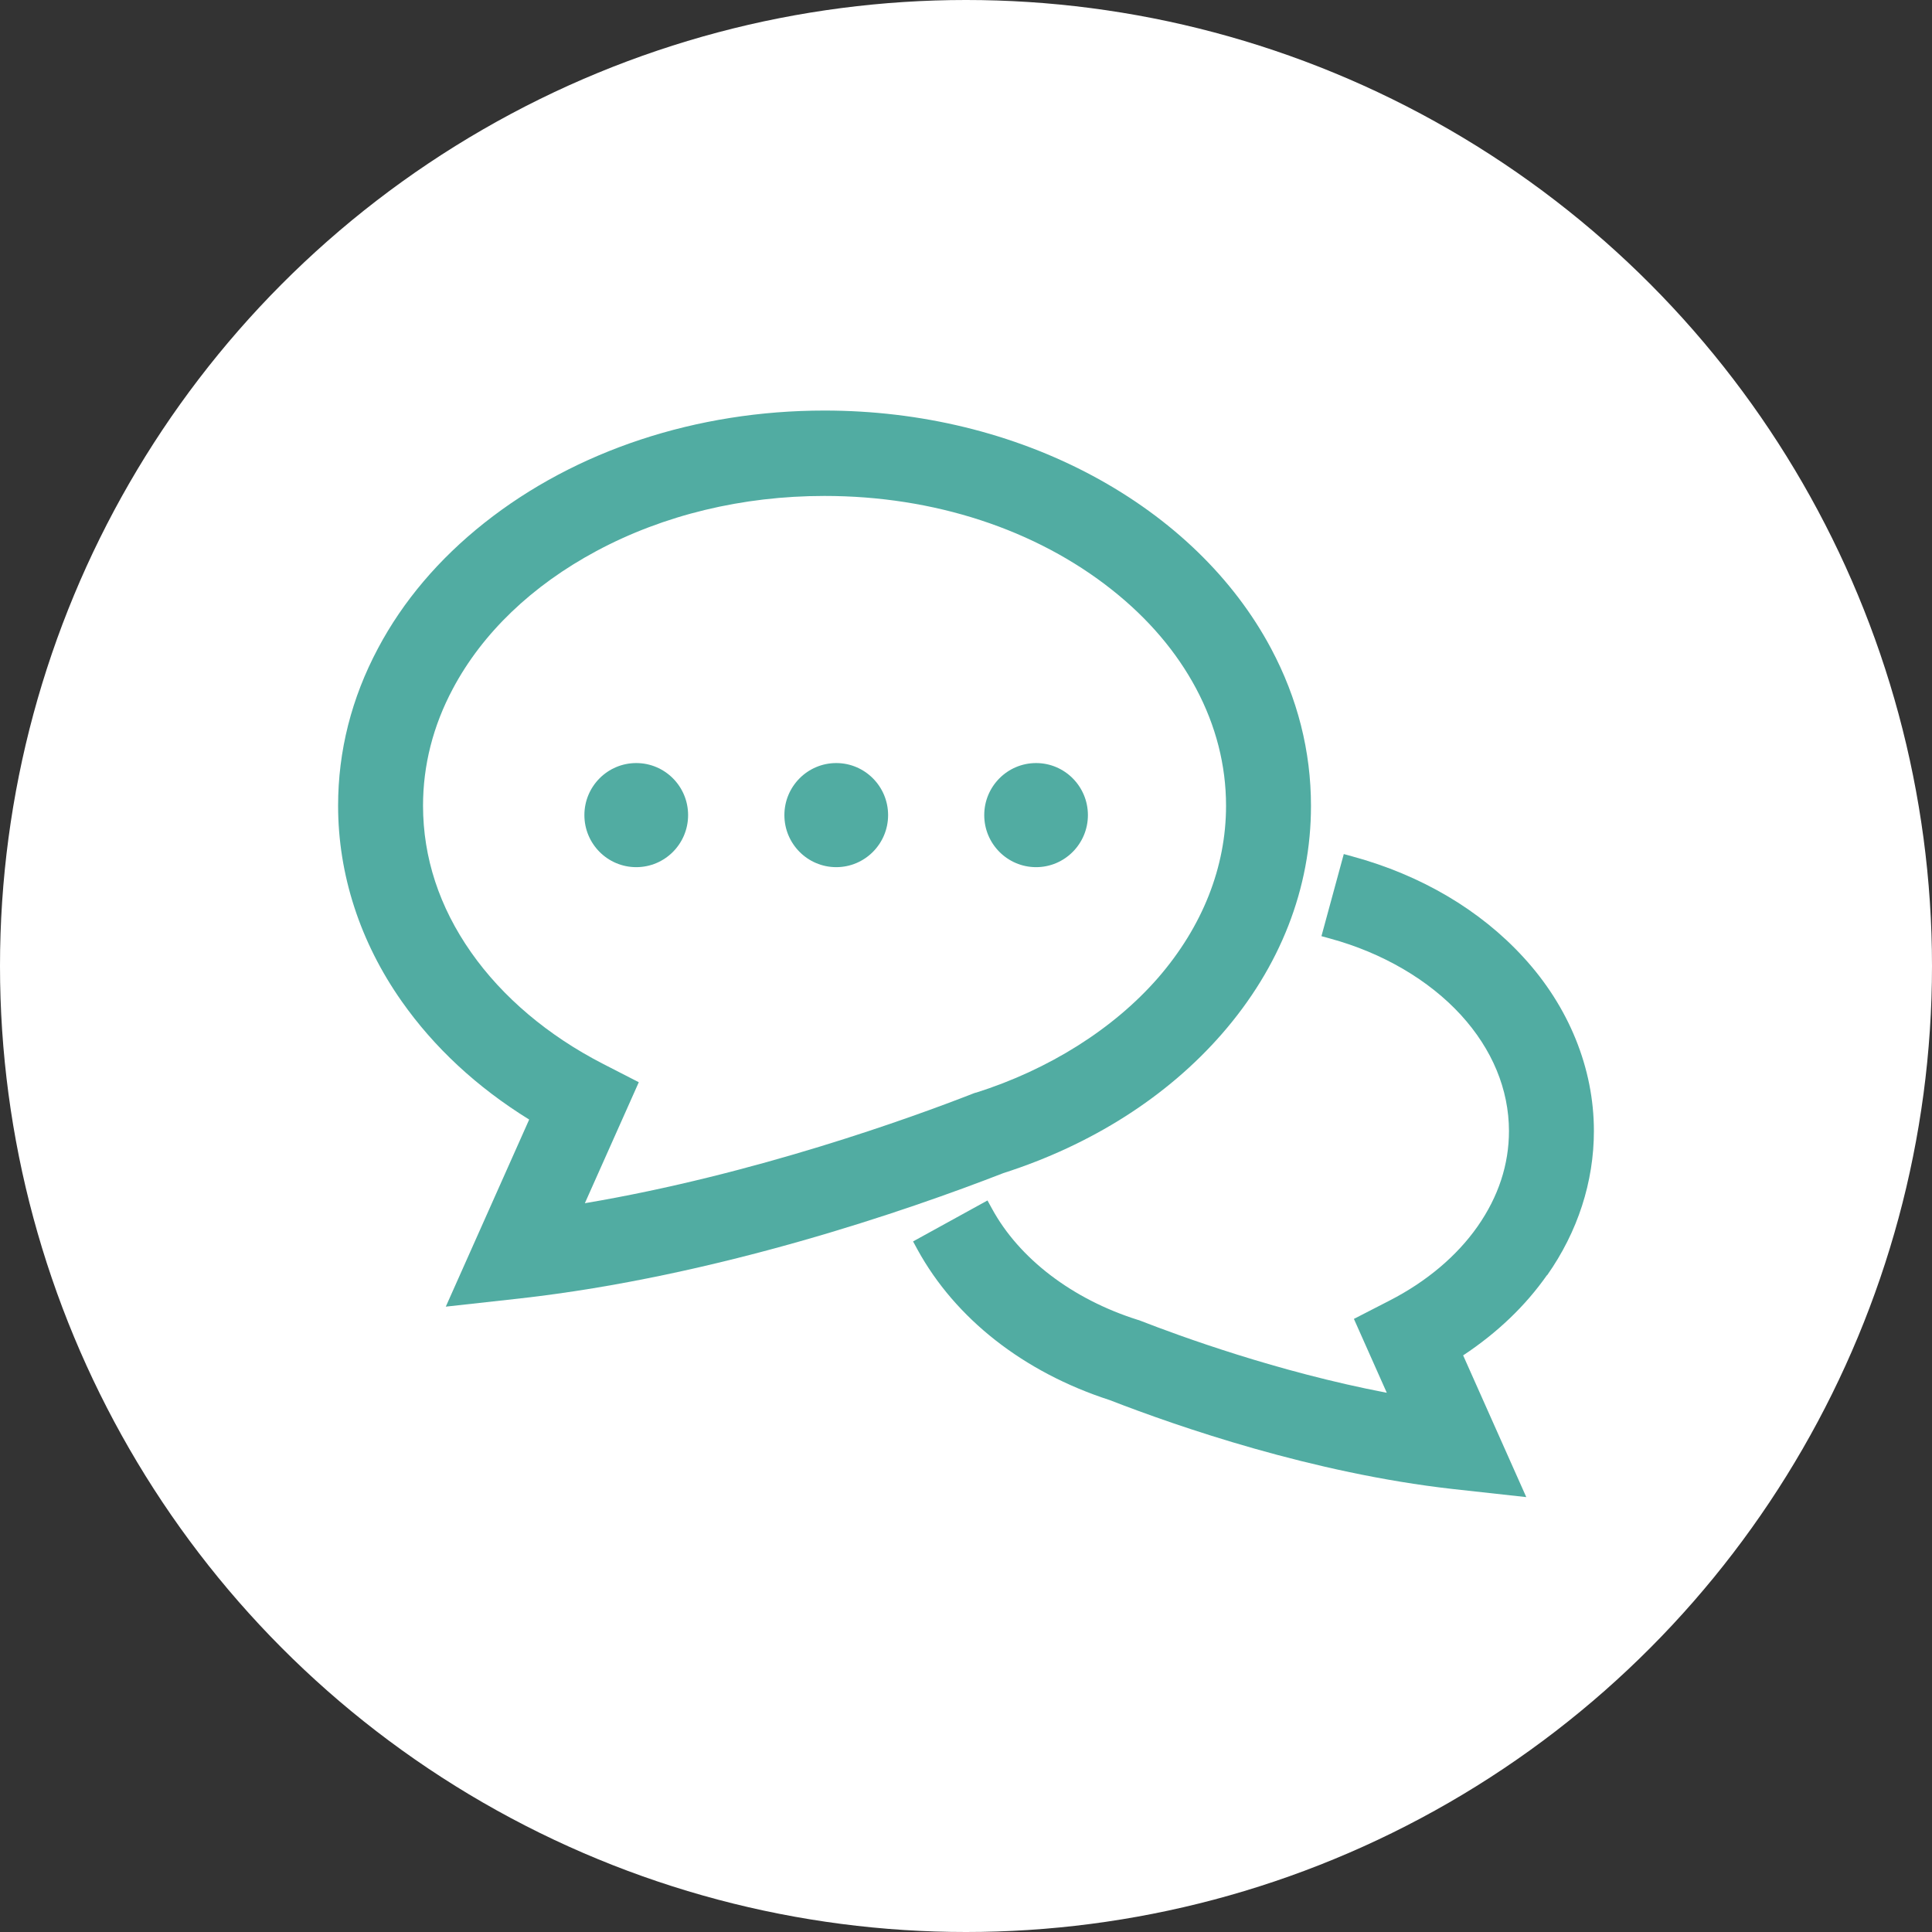 <svg width="50" height="50" viewBox="0 0 50 50" fill="none" xmlns="http://www.w3.org/2000/svg">
<rect x="0" y="0" width="50" height="50" fill="#333333" stroke="none"/>
<circle cx="25" cy="25" r="25" fill="white"/>
<g clip-path="url(#clip0_48_456)">
<path d="M40.038 33.006C40.833 31.877 41.25 30.585 41.25 29.269C41.25 27.65 40.604 26.055 39.427 24.775C38.305 23.549 36.774 22.647 35.003 22.165L34.777 22.103L34.199 24.228L34.425 24.29C35.779 24.659 36.979 25.362 37.807 26.266C38.621 27.156 39.05 28.195 39.052 29.269C39.052 30.138 38.779 30.968 38.241 31.738C37.703 32.507 36.916 33.169 35.965 33.657L35.039 34.133L35.89 36.045C33.055 35.503 30.513 34.57 29.518 34.182L29.476 34.166L29.45 34.159C27.752 33.624 26.375 32.573 25.67 31.276L25.556 31.068L23.63 32.128L23.743 32.336C24.724 34.126 26.488 35.51 28.712 36.232L28.724 36.236C30.483 36.92 33.975 38.127 37.593 38.535L39.5 38.745L37.866 35.077C38.753 34.49 39.481 33.792 40.035 33.001L40.038 33.006Z" fill="#51ACA2"/>
<path d="M31.624 26.756C33.133 25.026 33.93 22.986 33.928 20.854C33.928 19.441 33.581 18.07 32.895 16.783C31.924 14.961 30.327 13.415 28.28 12.315C26.221 11.21 23.821 10.625 21.338 10.625C18.025 10.625 14.898 11.659 12.533 13.534C11.358 14.466 10.431 15.557 9.783 16.778C9.097 18.066 8.75 19.434 8.75 20.851C8.75 22.631 9.318 24.38 10.394 25.911C11.233 27.106 12.341 28.136 13.695 28.974L11.537 33.816L13.445 33.605C18.55 33.032 23.491 31.323 25.967 30.36C28.252 29.627 30.207 28.382 31.624 26.756ZM25.262 28.275L25.212 28.29L25.184 28.301C23.604 28.919 19.534 30.398 15.136 31.139L16.532 28.008L15.605 27.532C14.185 26.803 13.004 25.805 12.191 24.645C11.367 23.469 10.95 22.195 10.948 20.854C10.948 19.805 11.207 18.785 11.721 17.822C12.485 16.385 13.768 15.155 15.433 14.262C17.173 13.328 19.213 12.835 21.333 12.835H21.343C24.165 12.835 26.806 13.699 28.782 15.268C29.719 16.011 30.45 16.87 30.957 17.822C31.468 18.785 31.73 19.805 31.73 20.854C31.73 22.442 31.119 23.982 29.969 25.308C28.82 26.626 27.146 27.681 25.259 28.278L25.262 28.275Z" fill="#51ACA2"/>
<path d="M16.466 22.442C17.207 22.442 17.808 21.839 17.808 21.095C17.808 20.351 17.207 19.748 16.466 19.748C15.725 19.748 15.124 20.351 15.124 21.095C15.124 21.839 15.725 22.442 16.466 22.442Z" fill="#51ACA2"/>
<path d="M21.642 19.748C20.901 19.748 20.3 20.352 20.3 21.095C20.3 21.838 20.901 22.442 21.642 22.442C22.382 22.442 22.984 21.838 22.984 21.095C22.984 20.352 22.382 19.748 21.642 19.748Z" fill="#51ACA2"/>
<path d="M26.814 19.748C26.073 19.748 25.472 20.352 25.472 21.095C25.472 21.838 26.073 22.442 26.814 22.442C27.554 22.442 28.155 21.838 28.155 21.095C28.155 20.352 27.554 19.748 26.814 19.748Z" fill="#51ACA2"/>
</g>
<defs>
<clipPath id="clip0_48_456">
<rect width="32.5" height="28.125" fill="white" transform="translate(8.75 10.625)"/>
</clipPath>
</defs>
</svg>
